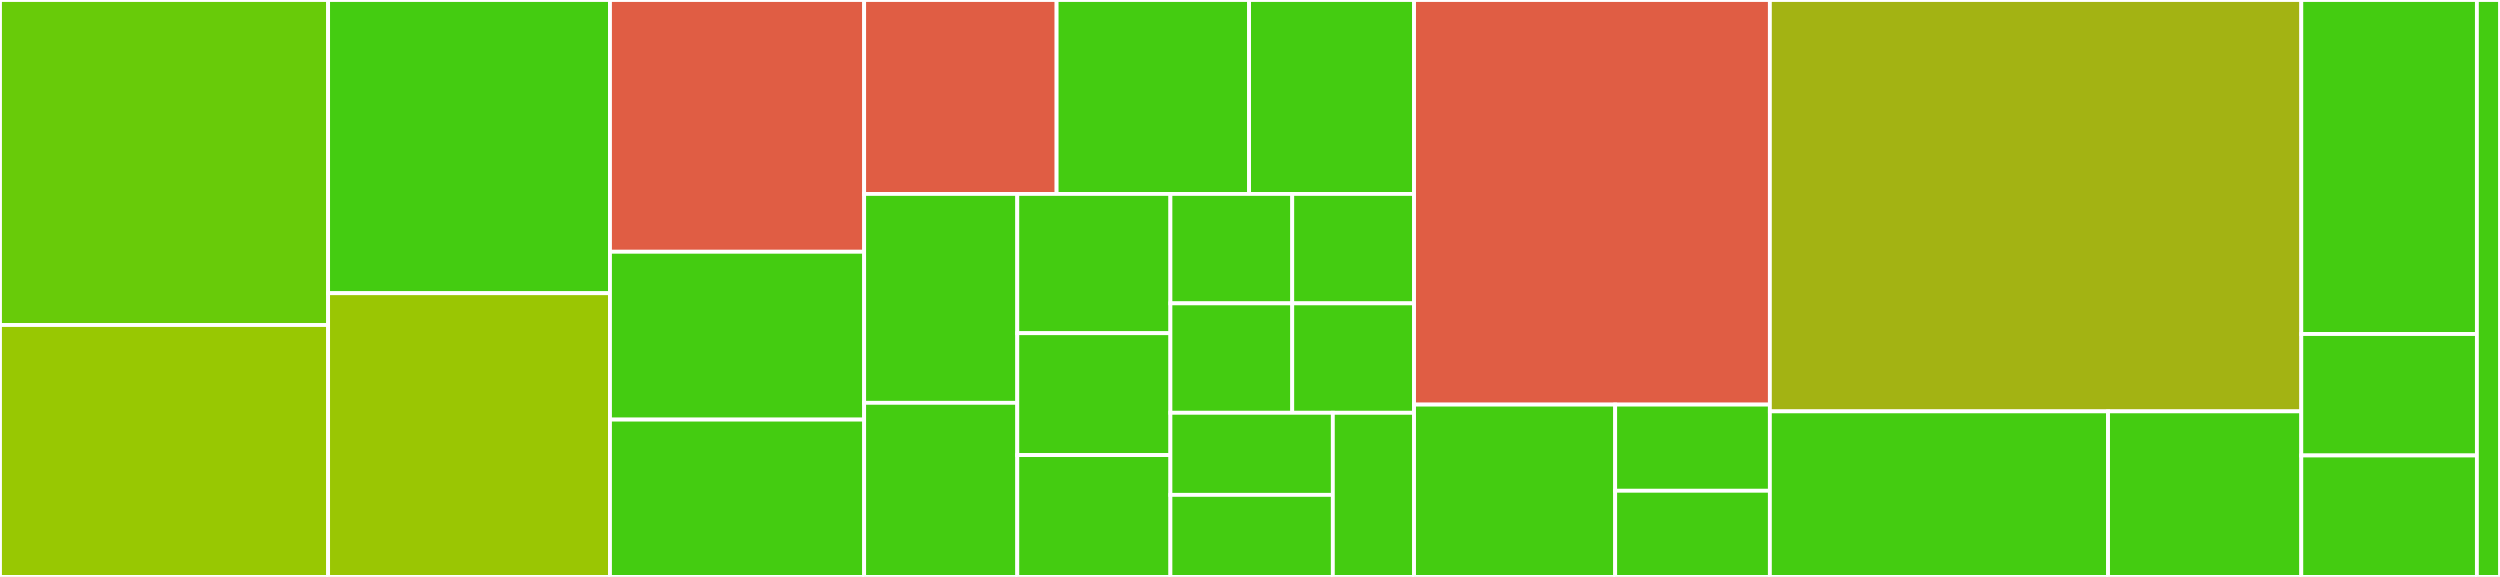 <svg baseProfile="full" width="650" height="150" viewBox="0 0 650 150" version="1.1"
xmlns="http://www.w3.org/2000/svg" xmlns:ev="http://www.w3.org/2001/xml-events"
xmlns:xlink="http://www.w3.org/1999/xlink">

<rect x="0" y="0" width="650" height="150" fill="#333333" stroke="none"/>

<style>rect.s{mask:url(#mask);}</style>
<defs>
  <pattern id="white" width="4" height="4" patternUnits="userSpaceOnUse" patternTransform="rotate(45)">
    <rect width="2" height="2" transform="translate(0,0)" fill="white"></rect>
  </pattern>
  <mask id="mask">
    <rect x="0" y="0" width="100%" height="100%" fill="url(#white)"></rect>
  </mask>
</defs>

<rect x="0" y="0" width="85.305" height="84.507" fill="#68cb09" stroke="white" stroke-width="1" class=" tooltipped" data-content="app/cells/decidim/alternative_landing/content_blocks/base_cell.rb"><title>app/cells/decidim/alternative_landing/content_blocks/base_cell.rb</title></rect>
<rect x="0" y="84.507" width="85.305" height="65.493" fill="#98c802" stroke="white" stroke-width="1" class=" tooltipped" data-content="app/cells/decidim/alternative_landing/content_blocks/alternative_upcoming_meetings_cell.rb"><title>app/cells/decidim/alternative_landing/content_blocks/alternative_upcoming_meetings_cell.rb</title></rect>
<rect x="85.305" y="0" width="73.29" height="76.23" fill="#4c1" stroke="white" stroke-width="1" class=" tooltipped" data-content="app/cells/decidim/alternative_landing/content_blocks/calendar_cell.rb"><title>app/cells/decidim/alternative_landing/content_blocks/calendar_cell.rb</title></rect>
<rect x="85.305" y="76.23" width="73.29" height="73.77" fill="#9ac603" stroke="white" stroke-width="1" class=" tooltipped" data-content="app/cells/decidim/alternative_landing/content_blocks/latest_blog_posts_cell.rb"><title>app/cells/decidim/alternative_landing/content_blocks/latest_blog_posts_cell.rb</title></rect>
<rect x="158.595" y="0" width="66.081" height="65.455" fill="#e05d44" stroke="white" stroke-width="1" class=" tooltipped" data-content="app/cells/decidim/alternative_landing/content_blocks/selected_consultations_cell.rb"><title>app/cells/decidim/alternative_landing/content_blocks/selected_consultations_cell.rb</title></rect>
<rect x="158.595" y="65.455" width="66.081" height="43.636" fill="#4c1" stroke="white" stroke-width="1" class=" tooltipped" data-content="app/cells/decidim/alternative_landing/content_blocks/extra_title_cell.rb"><title>app/cells/decidim/alternative_landing/content_blocks/extra_title_cell.rb</title></rect>
<rect x="158.595" y="109.091" width="66.081" height="40.909" fill="#4c1" stroke="white" stroke-width="1" class=" tooltipped" data-content="app/cells/decidim/alternative_landing/content_blocks/tiles_cell.rb"><title>app/cells/decidim/alternative_landing/content_blocks/tiles_cell.rb</title></rect>
<rect x="224.677" y="0" width="50.042" height="50.42" fill="#e05d44" stroke="white" stroke-width="1" class=" tooltipped" data-content="app/cells/decidim/alternative_landing/content_blocks/selected_consultations_settings_form_cell.rb"><title>app/cells/decidim/alternative_landing/content_blocks/selected_consultations_settings_form_cell.rb</title></rect>
<rect x="274.718" y="0" width="50.042" height="50.42" fill="#4c1" stroke="white" stroke-width="1" class=" tooltipped" data-content="app/cells/decidim/alternative_landing/content_blocks/stack_vertical_cell.rb"><title>app/cells/decidim/alternative_landing/content_blocks/stack_vertical_cell.rb</title></rect>
<rect x="324.76" y="0" width="42.893" height="50.42" fill="#4c1" stroke="white" stroke-width="1" class=" tooltipped" data-content="app/cells/decidim/alternative_landing/content_blocks/cover_half_cell.rb"><title>app/cells/decidim/alternative_landing/content_blocks/cover_half_cell.rb</title></rect>
<rect x="224.677" y="50.42" width="39.816" height="54.316" fill="#4c1" stroke="white" stroke-width="1" class=" tooltipped" data-content="app/cells/decidim/alternative_landing/content_blocks/stack_horizontal_cell.rb"><title>app/cells/decidim/alternative_landing/content_blocks/stack_horizontal_cell.rb</title></rect>
<rect x="224.677" y="104.736" width="39.816" height="45.264" fill="#4c1" stroke="white" stroke-width="1" class=" tooltipped" data-content="app/cells/decidim/alternative_landing/content_blocks/cover_full_cell.rb"><title>app/cells/decidim/alternative_landing/content_blocks/cover_full_cell.rb</title></rect>
<rect x="264.493" y="50.42" width="39.816" height="36.211" fill="#4c1" stroke="white" stroke-width="1" class=" tooltipped" data-content="app/cells/decidim/alternative_landing/content_blocks/extra_information_cell.rb"><title>app/cells/decidim/alternative_landing/content_blocks/extra_information_cell.rb</title></rect>
<rect x="264.493" y="86.631" width="39.816" height="31.684" fill="#4c1" stroke="white" stroke-width="1" class=" tooltipped" data-content="app/cells/decidim/alternative_landing/content_blocks/alternative_upcoming_meetings_settings_form_cell.rb"><title>app/cells/decidim/alternative_landing/content_blocks/alternative_upcoming_meetings_settings_form_cell.rb</title></rect>
<rect x="264.493" y="118.316" width="39.816" height="31.684" fill="#4c1" stroke="white" stroke-width="1" class=" tooltipped" data-content="app/cells/decidim/alternative_landing/content_blocks/latest_blog_posts_settings_form_cell.rb"><title>app/cells/decidim/alternative_landing/content_blocks/latest_blog_posts_settings_form_cell.rb</title></rect>
<rect x="304.309" y="50.42" width="31.672" height="28.451" fill="#4c1" stroke="white" stroke-width="1" class=" tooltipped" data-content="app/cells/decidim/alternative_landing/content_blocks/cover_full_settings_form_cell.rb"><title>app/cells/decidim/alternative_landing/content_blocks/cover_full_settings_form_cell.rb</title></rect>
<rect x="335.981" y="50.42" width="31.672" height="28.451" fill="#4c1" stroke="white" stroke-width="1" class=" tooltipped" data-content="app/cells/decidim/alternative_landing/content_blocks/cover_half_settings_form_cell.rb"><title>app/cells/decidim/alternative_landing/content_blocks/cover_half_settings_form_cell.rb</title></rect>
<rect x="304.309" y="78.872" width="31.672" height="28.451" fill="#4c1" stroke="white" stroke-width="1" class=" tooltipped" data-content="app/cells/decidim/alternative_landing/content_blocks/extra_information_settings_form_cell.rb"><title>app/cells/decidim/alternative_landing/content_blocks/extra_information_settings_form_cell.rb</title></rect>
<rect x="335.981" y="78.872" width="31.672" height="28.451" fill="#4c1" stroke="white" stroke-width="1" class=" tooltipped" data-content="app/cells/decidim/alternative_landing/content_blocks/extra_title_settings_form_cell.rb"><title>app/cells/decidim/alternative_landing/content_blocks/extra_title_settings_form_cell.rb</title></rect>
<rect x="304.309" y="107.323" width="42.229" height="21.339" fill="#4c1" stroke="white" stroke-width="1" class=" tooltipped" data-content="app/cells/decidim/alternative_landing/content_blocks/stack_horizontal_settings_form_cell.rb"><title>app/cells/decidim/alternative_landing/content_blocks/stack_horizontal_settings_form_cell.rb</title></rect>
<rect x="304.309" y="128.661" width="42.229" height="21.339" fill="#4c1" stroke="white" stroke-width="1" class=" tooltipped" data-content="app/cells/decidim/alternative_landing/content_blocks/stack_vertical_settings_form_cell.rb"><title>app/cells/decidim/alternative_landing/content_blocks/stack_vertical_settings_form_cell.rb</title></rect>
<rect x="346.538" y="107.323" width="21.115" height="42.677" fill="#4c1" stroke="white" stroke-width="1" class=" tooltipped" data-content="app/cells/decidim/alternative_landing/content_blocks/tiles_settings_form_cell.rb"><title>app/cells/decidim/alternative_landing/content_blocks/tiles_settings_form_cell.rb</title></rect>
<rect x="367.652" y="0" width="92.514" height="105.195" fill="#e05d44" stroke="white" stroke-width="1" class=" tooltipped" data-content="app/presenters/decidim/alternative_landing/calendar_event_presenter.rb"><title>app/presenters/decidim/alternative_landing/calendar_event_presenter.rb</title></rect>
<rect x="367.652" y="105.195" width="52.29" height="44.805" fill="#4c1" stroke="white" stroke-width="1" class=" tooltipped" data-content="app/controllers/concerns/decidim/alternative_landing/needs_content_blocks_snippets.rb"><title>app/controllers/concerns/decidim/alternative_landing/needs_content_blocks_snippets.rb</title></rect>
<rect x="419.943" y="105.195" width="40.223" height="22.403" fill="#4c1" stroke="white" stroke-width="1" class=" tooltipped" data-content="app/uploaders/decidim/alternative_landing/cover_image_uploader.rb"><title>app/uploaders/decidim/alternative_landing/cover_image_uploader.rb</title></rect>
<rect x="419.943" y="127.597" width="40.223" height="22.403" fill="#4c1" stroke="white" stroke-width="1" class=" tooltipped" data-content="app/uploaders/decidim/alternative_landing/item_image_uploader.rb"><title>app/uploaders/decidim/alternative_landing/item_image_uploader.rb</title></rect>
<rect x="460.166" y="0" width="138.17" height="106.957" fill="#a3b313" stroke="white" stroke-width="1" class=" tooltipped" data-content="lib/decidim/alternative_landing/content_blocks/content_blocks_shared.rb"><title>lib/decidim/alternative_landing/content_blocks/content_blocks_shared.rb</title></rect>
<rect x="460.166" y="106.957" width="87.926" height="43.043" fill="#4c1" stroke="white" stroke-width="1" class=" tooltipped" data-content="lib/decidim/alternative_landing/content_blocks/content_blocks_process_group.rb"><title>lib/decidim/alternative_landing/content_blocks/content_blocks_process_group.rb</title></rect>
<rect x="548.093" y="106.957" width="50.244" height="43.043" fill="#4c1" stroke="white" stroke-width="1" class=" tooltipped" data-content="lib/decidim/alternative_landing/content_blocks/content_blocks_homepage.rb"><title>lib/decidim/alternative_landing/content_blocks/content_blocks_homepage.rb</title></rect>
<rect x="598.336" y="0" width="45.656" height="86.842" fill="#4c1" stroke="white" stroke-width="1" class=" tooltipped" data-content="lib/decidim/alternative_landing/engine.rb"><title>lib/decidim/alternative_landing/engine.rb</title></rect>
<rect x="598.336" y="86.842" width="45.656" height="31.579" fill="#4c1" stroke="white" stroke-width="1" class=" tooltipped" data-content="lib/decidim/alternative_landing/default_colors.rb"><title>lib/decidim/alternative_landing/default_colors.rb</title></rect>
<rect x="598.336" y="118.421" width="45.656" height="31.579" fill="#4c1" stroke="white" stroke-width="1" class=" tooltipped" data-content="lib/decidim/alternative_landing/default_opacities.rb"><title>lib/decidim/alternative_landing/default_opacities.rb</title></rect>
<rect x="643.993" y="0" width="6.007" height="150" fill="#4c1" stroke="white" stroke-width="1" class=" tooltipped" data-content="lib/decidim/alternative_landing.rb"><title>lib/decidim/alternative_landing.rb</title></rect>
</svg>
